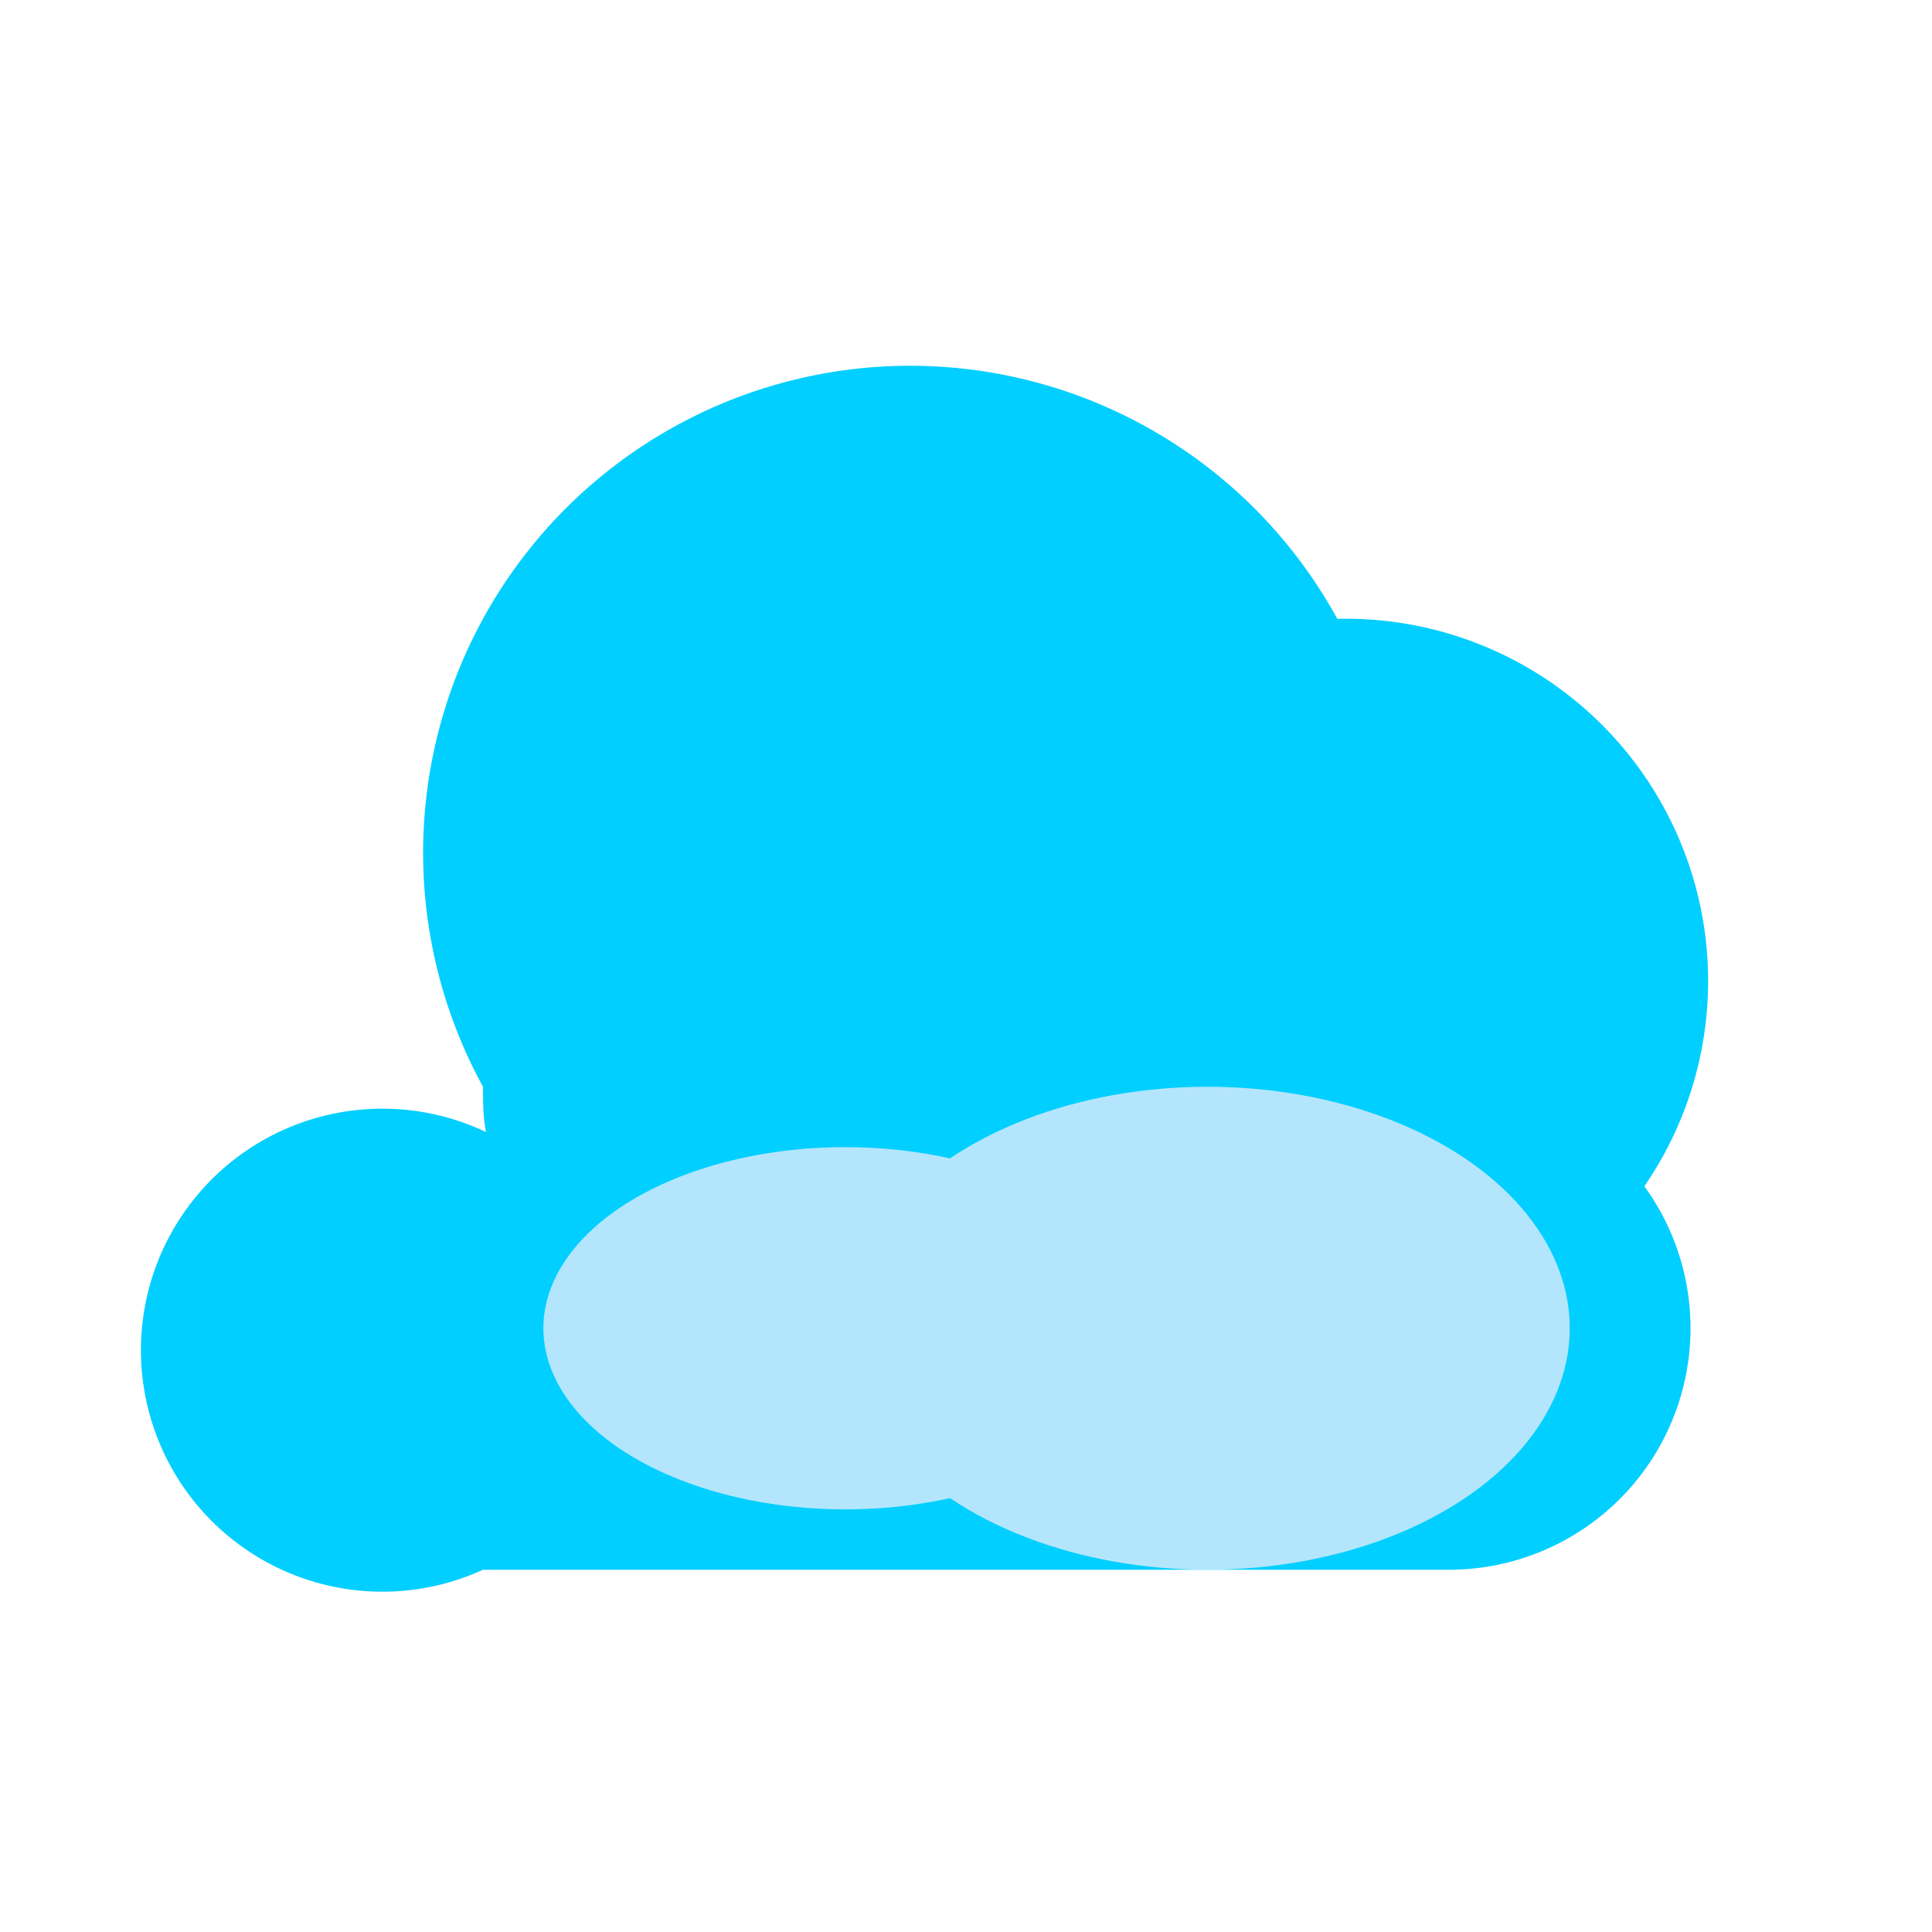 <svg width="64" height="64" viewBox="0 0 64 64" fill="none" xmlns="http://www.w3.org/2000/svg">
    <path d="M48 44a12 12 0 0 0-3.7-23.5A16 16 0 0 0 16 36c0 .5 0 1 .1 1.5A8 8 0 1 0 16 52h32a8 8 0 0 0 0-16z"
          fill="#00cfff"/>
    <ellipse cx="40" cy="44" rx="12" ry="8" fill="#b3e6fc"/>
    <ellipse cx="28" cy="44" rx="10" ry="6" fill="#b3e6fc"/>
</svg>
